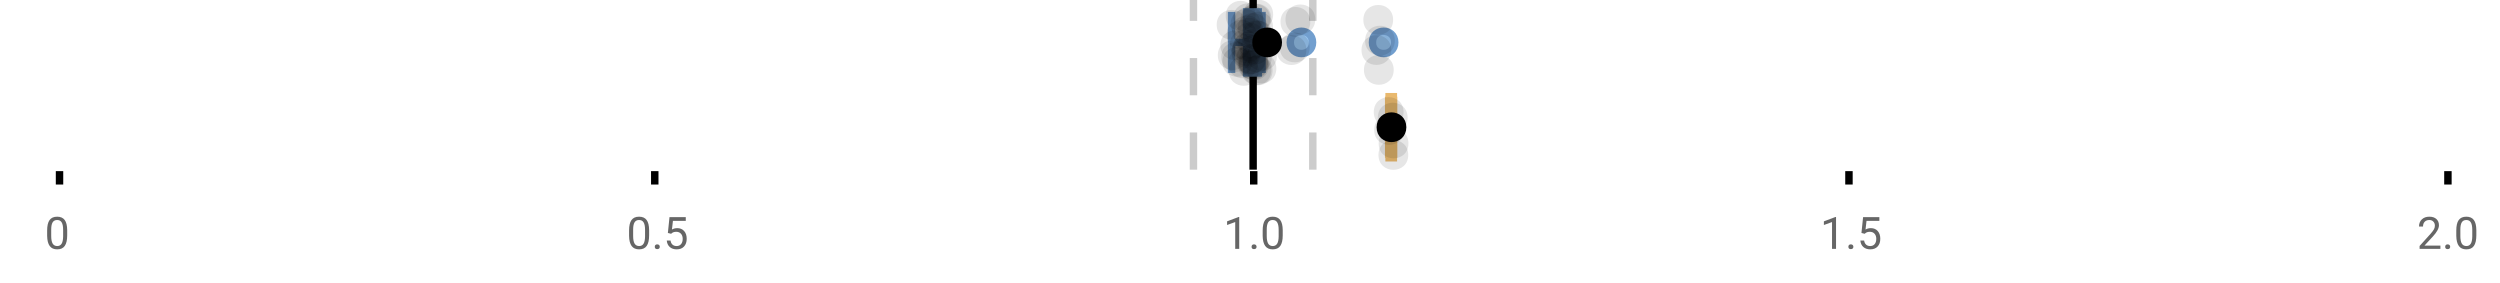 <?xml version="1.0" encoding="UTF-8"?>
<svg xmlns="http://www.w3.org/2000/svg" xmlns:xlink="http://www.w3.org/1999/xlink" width="672pt" height="76pt" viewBox="0 0 672 76" version="1.1">
<defs>
<clipPath id="clip1">
  <path d="M 335 0 L 338 0 L 338 45.602 L 335 45.602 Z M 335 0 "/>
</clipPath>
<clipPath id="clip2">
  <path d="M 319 0 L 322 0 L 322 45.602 L 319 45.602 Z M 319 0 "/>
</clipPath>
<clipPath id="clip3">
  <path d="M 351 0 L 354 0 L 354 45.602 L 351 45.602 Z M 351 0 "/>
</clipPath>
<clipPath id="clip4">
  <path d="M 342 2 L 406 2 L 406 45.602 L 342 45.602 Z M 342 2 "/>
</clipPath>
<clipPath id="clip5">
  <path d="M 370 37 L 379 37 L 379 45.602 L 370 45.602 Z M 370 37 "/>
</clipPath>
</defs>
<g id="surface327807">
<rect x="0" y="0" width="672" height="76" style="fill:rgb(100%,100%,100%);fill-opacity:1;stroke:none;"/>
<path style="fill:none;stroke-width:1;stroke-linecap:butt;stroke-linejoin:miter;stroke:rgb(0%,0%,0%);stroke-opacity:1;stroke-miterlimit:10;" d="M 8 23 L 8 24.801 " transform="matrix(2,0,0,2,0,0)"/>
<path style="fill:none;stroke-width:1;stroke-linecap:butt;stroke-linejoin:miter;stroke:rgb(0%,0%,0%);stroke-opacity:1;stroke-miterlimit:10;" d="M 88 23 L 88 24.801 " transform="matrix(2,0,0,2,0,0)"/>
<path style="fill:none;stroke-width:1;stroke-linecap:butt;stroke-linejoin:miter;stroke:rgb(0%,0%,0%);stroke-opacity:1;stroke-miterlimit:10;" d="M 168.5 23 L 168.5 24.801 " transform="matrix(2,0,0,2,0,0)"/>
<path style="fill:none;stroke-width:1;stroke-linecap:butt;stroke-linejoin:miter;stroke:rgb(0%,0%,0%);stroke-opacity:1;stroke-miterlimit:10;" d="M 248.5 23 L 248.5 24.801 " transform="matrix(2,0,0,2,0,0)"/>
<path style="fill:none;stroke-width:1;stroke-linecap:butt;stroke-linejoin:miter;stroke:rgb(0%,0%,0%);stroke-opacity:1;stroke-miterlimit:10;" d="M 329 23 L 329 24.801 " transform="matrix(2,0,0,2,0,0)"/>
<path style=" stroke:none;fill-rule:nonzero;fill:rgb(40%,40%,40%);fill-opacity:1;" d="M 18.062 63.262 C 18.062 64.535 17.844 65.48 17.406 66.105 C 16.977 66.723 16.301 67.027 15.375 67.027 C 14.469 67.027 13.797 66.727 13.359 66.121 C 12.922 65.52 12.691 64.613 12.672 63.402 L 12.672 61.965 C 12.672 60.707 12.883 59.773 13.312 59.168 C 13.75 58.555 14.43 58.246 15.359 58.246 C 16.273 58.246 16.953 58.543 17.391 59.137 C 17.828 59.723 18.051 60.629 18.062 61.855 Z M 16.969 61.777 C 16.969 60.863 16.836 60.195 16.578 59.777 C 16.328 59.352 15.922 59.137 15.359 59.137 C 14.805 59.137 14.398 59.352 14.141 59.777 C 13.891 60.195 13.766 60.836 13.766 61.699 L 13.766 63.434 C 13.766 64.352 13.895 65.035 14.156 65.48 C 14.426 65.918 14.832 66.137 15.375 66.137 C 15.906 66.137 16.301 65.93 16.562 65.512 C 16.82 65.098 16.957 64.445 16.969 63.559 Z M 12 55.77 "/>
<path style=" stroke:none;fill-rule:nonzero;fill:rgb(40%,40%,40%);fill-opacity:1;" d="M 174.484 63.262 C 174.484 64.535 174.266 65.48 173.828 66.105 C 173.398 66.723 172.723 67.027 171.797 67.027 C 170.891 67.027 170.219 66.727 169.781 66.121 C 169.344 65.52 169.113 64.613 169.094 63.402 L 169.094 61.965 C 169.094 60.707 169.305 59.773 169.734 59.168 C 170.172 58.555 170.852 58.246 171.781 58.246 C 172.695 58.246 173.375 58.543 173.812 59.137 C 174.25 59.723 174.473 60.629 174.484 61.855 Z M 173.391 61.777 C 173.391 60.863 173.258 60.195 173 59.777 C 172.75 59.352 172.344 59.137 171.781 59.137 C 171.227 59.137 170.82 59.352 170.562 59.777 C 170.312 60.195 170.188 60.836 170.188 61.699 L 170.188 63.434 C 170.188 64.352 170.316 65.035 170.578 65.48 C 170.848 65.918 171.254 66.137 171.797 66.137 C 172.328 66.137 172.723 65.93 172.984 65.512 C 173.242 65.098 173.379 64.445 173.391 63.559 Z M 176.004 66.34 C 176.004 66.152 176.055 65.996 176.16 65.871 C 176.273 65.746 176.441 65.684 176.66 65.684 C 176.887 65.684 177.059 65.746 177.176 65.871 C 177.289 65.996 177.348 66.152 177.348 66.34 C 177.348 66.52 177.289 66.668 177.176 66.793 C 177.059 66.906 176.887 66.965 176.66 66.965 C 176.441 66.965 176.273 66.906 176.16 66.793 C 176.055 66.668 176.004 66.52 176.004 66.34 Z M 179.523 62.621 L 179.961 58.371 L 184.336 58.371 L 184.336 59.371 L 180.883 59.371 L 180.617 61.699 C 181.043 61.449 181.523 61.324 182.055 61.324 C 182.824 61.324 183.438 61.586 183.898 62.105 C 184.355 62.617 184.586 63.309 184.586 64.184 C 184.586 65.059 184.344 65.754 183.867 66.262 C 183.398 66.773 182.734 67.027 181.883 67.027 C 181.133 67.027 180.516 66.82 180.039 66.402 C 179.559 65.977 179.289 65.395 179.227 64.652 L 180.242 64.652 C 180.312 65.145 180.492 65.512 180.773 65.762 C 181.055 66.012 181.422 66.137 181.883 66.137 C 182.383 66.137 182.777 65.965 183.07 65.621 C 183.359 65.277 183.508 64.805 183.508 64.199 C 183.508 63.629 183.352 63.168 183.039 62.824 C 182.727 62.48 182.309 62.309 181.789 62.309 C 181.32 62.309 180.949 62.41 180.68 62.605 L 180.398 62.84 Z M 168.422 55.77 "/>
<path style=" stroke:none;fill-rule:nonzero;fill:rgb(40%,40%,40%);fill-opacity:1;" d="M 333.105 66.902 L 332.027 66.902 L 332.027 59.684 L 329.84 60.48 L 329.84 59.496 L 332.949 58.324 L 333.105 58.324 Z M 336.422 66.34 C 336.422 66.152 336.473 65.996 336.578 65.871 C 336.691 65.746 336.859 65.684 337.078 65.684 C 337.305 65.684 337.477 65.746 337.594 65.871 C 337.707 65.996 337.766 66.152 337.766 66.34 C 337.766 66.52 337.707 66.668 337.594 66.793 C 337.477 66.906 337.305 66.965 337.078 66.965 C 336.859 66.965 336.691 66.906 336.578 66.793 C 336.473 66.668 336.422 66.52 336.422 66.34 Z M 344.797 63.262 C 344.797 64.535 344.578 65.48 344.141 66.105 C 343.711 66.723 343.035 67.027 342.109 67.027 C 341.203 67.027 340.531 66.727 340.094 66.121 C 339.656 65.52 339.426 64.613 339.406 63.402 L 339.406 61.965 C 339.406 60.707 339.617 59.773 340.047 59.168 C 340.484 58.555 341.164 58.246 342.094 58.246 C 343.008 58.246 343.688 58.543 344.125 59.137 C 344.562 59.723 344.785 60.629 344.797 61.855 Z M 343.703 61.777 C 343.703 60.863 343.57 60.195 343.312 59.777 C 343.062 59.352 342.656 59.137 342.094 59.137 C 341.539 59.137 341.133 59.352 340.875 59.777 C 340.625 60.195 340.5 60.836 340.5 61.699 L 340.5 63.434 C 340.5 64.352 340.629 65.035 340.891 65.48 C 341.16 65.918 341.566 66.137 342.109 66.137 C 342.641 66.137 343.035 65.93 343.297 65.512 C 343.555 65.098 343.691 64.445 343.703 63.559 Z M 328.84 55.77 "/>
<path style=" stroke:none;fill-rule:nonzero;fill:rgb(40%,40%,40%);fill-opacity:1;" d="M 493.527 66.902 L 492.449 66.902 L 492.449 59.684 L 490.262 60.48 L 490.262 59.496 L 493.371 58.324 L 493.527 58.324 Z M 496.844 66.34 C 496.844 66.152 496.895 65.996 497 65.871 C 497.113 65.746 497.281 65.684 497.5 65.684 C 497.727 65.684 497.898 65.746 498.016 65.871 C 498.129 65.996 498.188 66.152 498.188 66.34 C 498.188 66.52 498.129 66.668 498.016 66.793 C 497.898 66.906 497.727 66.965 497.5 66.965 C 497.281 66.965 497.113 66.906 497 66.793 C 496.895 66.668 496.844 66.52 496.844 66.34 Z M 500.359 62.621 L 500.797 58.371 L 505.172 58.371 L 505.172 59.371 L 501.719 59.371 L 501.453 61.699 C 501.879 61.449 502.359 61.324 502.891 61.324 C 503.66 61.324 504.273 61.586 504.734 62.105 C 505.191 62.617 505.422 63.309 505.422 64.184 C 505.422 65.059 505.18 65.754 504.703 66.262 C 504.234 66.773 503.57 67.027 502.719 67.027 C 501.969 67.027 501.352 66.82 500.875 66.402 C 500.395 65.977 500.125 65.395 500.062 64.652 L 501.078 64.652 C 501.148 65.145 501.328 65.512 501.609 65.762 C 501.891 66.012 502.258 66.137 502.719 66.137 C 503.219 66.137 503.613 65.965 503.906 65.621 C 504.195 65.277 504.344 64.805 504.344 64.199 C 504.344 63.629 504.188 63.168 503.875 62.824 C 503.562 62.48 503.145 62.309 502.625 62.309 C 502.156 62.309 501.785 62.41 501.516 62.605 L 501.234 62.84 Z M 489.262 55.77 "/>
<path style=" stroke:none;fill-rule:nonzero;fill:rgb(40%,40%,40%);fill-opacity:1;" d="M 655.98 66.902 L 650.387 66.902 L 650.387 66.121 L 653.34 62.84 C 653.777 62.34 654.078 61.941 654.246 61.637 C 654.41 61.324 654.496 61.004 654.496 60.668 C 654.496 60.223 654.359 59.855 654.09 59.574 C 653.828 59.285 653.469 59.137 653.012 59.137 C 652.48 59.137 652.062 59.293 651.762 59.605 C 651.457 59.91 651.309 60.336 651.309 60.887 L 650.23 60.887 C 650.23 60.098 650.48 59.461 650.98 58.98 C 651.488 58.492 652.168 58.246 653.012 58.246 C 653.812 58.246 654.441 58.457 654.902 58.871 C 655.359 59.289 655.59 59.848 655.59 60.543 C 655.59 61.379 655.051 62.379 653.98 63.543 L 651.699 66.012 L 655.98 66.012 Z M 657.266 66.34 C 657.266 66.152 657.316 65.996 657.422 65.871 C 657.535 65.746 657.703 65.684 657.922 65.684 C 658.148 65.684 658.32 65.746 658.438 65.871 C 658.551 65.996 658.609 66.152 658.609 66.34 C 658.609 66.52 658.551 66.668 658.438 66.793 C 658.32 66.906 658.148 66.965 657.922 66.965 C 657.703 66.965 657.535 66.906 657.422 66.793 C 657.316 66.668 657.266 66.52 657.266 66.34 Z M 665.641 63.262 C 665.641 64.535 665.422 65.48 664.984 66.105 C 664.555 66.723 663.879 67.027 662.953 67.027 C 662.047 67.027 661.375 66.727 660.938 66.121 C 660.5 65.52 660.27 64.613 660.25 63.402 L 660.25 61.965 C 660.25 60.707 660.461 59.773 660.891 59.168 C 661.328 58.555 662.008 58.246 662.938 58.246 C 663.852 58.246 664.531 58.543 664.969 59.137 C 665.406 59.723 665.629 60.629 665.641 61.855 Z M 664.547 61.777 C 664.547 60.863 664.414 60.195 664.156 59.777 C 663.906 59.352 663.5 59.137 662.938 59.137 C 662.383 59.137 661.977 59.352 661.719 59.777 C 661.469 60.195 661.344 60.836 661.344 61.699 L 661.344 63.434 C 661.344 64.352 661.473 65.035 661.734 65.48 C 662.004 65.918 662.41 66.137 662.953 66.137 C 663.484 66.137 663.879 65.93 664.141 65.512 C 664.398 65.098 664.535 64.445 664.547 63.559 Z M 649.684 55.77 "/>
<g clip-path="url(#clip1)" clip-rule="nonzero">
<path style="fill:none;stroke-width:1;stroke-linecap:butt;stroke-linejoin:miter;stroke:rgb(0%,0%,0%);stroke-opacity:1;stroke-miterlimit:10;" d="M -0.001 -0.001 L 22.8 -0.001 " transform="matrix(0,-2,2,0,336.841,45.6)"/>
</g>
<g clip-path="url(#clip2)" clip-rule="nonzero">
<path style="fill:none;stroke-width:1;stroke-linecap:butt;stroke-linejoin:miter;stroke:rgb(80%,80%,80%);stroke-opacity:1;stroke-dasharray:5,5;stroke-miterlimit:10;" d="M -0.001 0.001 L 22.8 0.001 " transform="matrix(0,-2,2,0,320.799,45.6)"/>
</g>
<g clip-path="url(#clip3)" clip-rule="nonzero">
<path style="fill:none;stroke-width:1;stroke-linecap:butt;stroke-linejoin:miter;stroke:rgb(80%,80%,80%);stroke-opacity:1;stroke-dasharray:5,5;stroke-miterlimit:10;" d="M -0.001 -0 L 22.8 -0 " transform="matrix(0,-2,2,0,352.883,45.6)"/>
</g>
<path style=" stroke:none;fill-rule:nonzero;fill:rgb(59.216%,76.863%,94.118%);fill-opacity:1;" d="M 335.098 3.191 L 338.215 3.191 L 338.215 19.605 L 335.098 19.605 Z M 335.098 3.191 "/>
<path style="fill:none;stroke-width:1;stroke-linecap:butt;stroke-linejoin:miter;stroke:rgb(44.706%,62.353%,81.176%);stroke-opacity:1;stroke-miterlimit:10;" d="M 168.42 1.596 L 168.42 9.805 Z M 168.42 1.596 " transform="matrix(2,0,0,2,0,0)"/>
<path style="fill:none;stroke-width:1;stroke-linecap:butt;stroke-linejoin:miter;stroke:rgb(44.706%,62.353%,81.176%);stroke-opacity:1;stroke-miterlimit:10;" d="M 167.549 1.596 L 169.107 1.596 L 169.107 9.803 L 167.549 9.803 Z M 167.549 1.596 " transform="matrix(2,0,0,2,0,0)"/>
<path style="fill:none;stroke-width:1;stroke-linecap:butt;stroke-linejoin:miter;stroke:rgb(44.706%,62.353%,81.176%);stroke-opacity:1;stroke-miterlimit:10;" d="M 165.523 1.596 L 165.523 9.805 M 165.523 5.699 L 167.549 5.699 M 169.619 1.596 L 169.619 9.805 M 169.619 5.699 L 169.107 5.699 Z M 169.619 5.699 " transform="matrix(2,0,0,2,0,0)"/>
<path style="fill-rule:nonzero;fill:rgb(59.216%,76.863%,94.118%);fill-opacity:1;stroke-width:1;stroke-linecap:butt;stroke-linejoin:miter;stroke:rgb(44.706%,62.353%,81.176%);stroke-opacity:1;stroke-miterlimit:10;" d="M 176.41 5.699 C 176.41 7.699 173.41 7.699 173.41 5.699 C 173.41 3.699 176.41 3.699 176.41 5.699 Z M 176.41 5.699 " transform="matrix(2,0,0,2,0,0)"/>
<path style="fill-rule:nonzero;fill:rgb(59.216%,76.863%,94.118%);fill-opacity:1;stroke-width:1;stroke-linecap:butt;stroke-linejoin:miter;stroke:rgb(44.706%,62.353%,81.176%);stroke-opacity:1;stroke-miterlimit:10;" d="M 187.455 5.699 C 187.455 7.699 184.455 7.699 184.455 5.699 C 184.455 3.699 187.455 3.699 187.455 5.699 Z M 187.455 5.699 " transform="matrix(2,0,0,2,0,0)"/>
<path style="fill-rule:nonzero;fill:rgb(0%,0%,0%);fill-opacity:1;stroke-width:1;stroke-linecap:butt;stroke-linejoin:miter;stroke:rgb(0%,0%,0%);stroke-opacity:1;stroke-miterlimit:10;" d="M 171.803 5.699 C 171.803 7.699 168.803 7.699 168.803 5.699 C 168.803 3.699 171.803 3.699 171.803 5.699 Z M 171.803 5.699 " transform="matrix(2,0,0,2,0,0)"/>
<path style=" stroke:none;fill-rule:nonzero;fill:rgb(0%,0%,0%);fill-opacity:0.098;" d="M 335.047 6.66 C 335.047 11.996 327.047 11.996 327.047 6.66 C 327.047 1.328 335.047 1.328 335.047 6.66 Z M 335.047 6.66 "/>
<path style=" stroke:none;fill-rule:nonzero;fill:rgb(0%,0%,0%);fill-opacity:0.098;" d="M 335.352 14.836 C 335.352 20.172 327.352 20.172 327.352 14.836 C 327.352 9.504 335.352 9.504 335.352 14.836 Z M 335.352 14.836 "/>
<path style=" stroke:none;fill-rule:nonzero;fill:rgb(0%,0%,0%);fill-opacity:0.098;" d="M 336.035 12.168 C 336.035 17.5 328.035 17.5 328.035 12.168 C 328.035 6.836 336.035 6.836 336.035 12.168 Z M 336.035 12.168 "/>
<path style=" stroke:none;fill-rule:nonzero;fill:rgb(0%,0%,0%);fill-opacity:0.098;" d="M 336.285 15.32 C 336.285 20.652 328.285 20.652 328.285 15.32 C 328.285 9.988 336.285 9.988 336.285 15.32 Z M 336.285 15.32 "/>
<path style=" stroke:none;fill-rule:nonzero;fill:rgb(0%,0%,0%);fill-opacity:0.098;" d="M 336.582 16.645 C 336.582 21.977 328.582 21.977 328.582 16.645 C 328.582 11.312 336.582 11.312 336.582 16.645 Z M 336.582 16.645 "/>
<path style=" stroke:none;fill-rule:nonzero;fill:rgb(0%,0%,0%);fill-opacity:0.098;" d="M 337.48 4.234 C 337.48 9.566 329.48 9.566 329.48 4.234 C 329.48 -1.102 337.48 -1.102 337.48 4.234 Z M 337.48 4.234 "/>
<path style=" stroke:none;fill-rule:nonzero;fill:rgb(0%,0%,0%);fill-opacity:0.098;" d="M 337.719 9.348 C 337.719 14.684 329.719 14.684 329.719 9.348 C 329.719 4.016 337.719 4.016 337.719 9.348 Z M 337.719 9.348 "/>
<path style=" stroke:none;fill-rule:nonzero;fill:rgb(0%,0%,0%);fill-opacity:0.098;" d="M 338.113 17.043 C 338.113 22.379 330.113 22.379 330.113 17.043 C 330.113 11.711 338.113 11.711 338.113 17.043 Z M 338.113 17.043 "/>
<path style=" stroke:none;fill-rule:nonzero;fill:rgb(0%,0%,0%);fill-opacity:0.098;" d="M 338.32 19.062 C 338.32 24.395 330.32 24.395 330.32 19.062 C 330.32 13.727 338.32 13.727 338.32 19.062 Z M 338.32 19.062 "/>
<path style=" stroke:none;fill-rule:nonzero;fill:rgb(0%,0%,0%);fill-opacity:0.098;" d="M 338.586 12.004 C 338.586 17.336 330.586 17.336 330.586 12.004 C 330.586 6.672 338.586 6.672 338.586 12.004 Z M 338.586 12.004 "/>
<path style=" stroke:none;fill-rule:nonzero;fill:rgb(0%,0%,0%);fill-opacity:0.098;" d="M 338.793 6.465 C 338.793 11.797 330.793 11.797 330.793 6.465 C 330.793 1.129 338.793 1.129 338.793 6.465 Z M 338.793 6.465 "/>
<path style=" stroke:none;fill-rule:nonzero;fill:rgb(0%,0%,0%);fill-opacity:0.098;" d="M 338.988 14.242 C 338.988 19.578 330.988 19.578 330.988 14.242 C 330.988 8.91 338.988 8.91 338.988 14.242 Z M 338.988 14.242 "/>
<path style=" stroke:none;fill-rule:nonzero;fill:rgb(0%,0%,0%);fill-opacity:0.098;" d="M 339.07 13.711 C 339.07 19.043 331.07 19.043 331.07 13.711 C 331.07 8.375 339.07 8.375 339.07 13.711 Z M 339.07 13.711 "/>
<path style=" stroke:none;fill-rule:nonzero;fill:rgb(0%,0%,0%);fill-opacity:0.098;" d="M 339.172 8.156 C 339.172 13.488 331.172 13.488 331.172 8.156 C 331.172 2.824 339.172 2.824 339.172 8.156 Z M 339.172 8.156 "/>
<path style=" stroke:none;fill-rule:nonzero;fill:rgb(0%,0%,0%);fill-opacity:0.098;" d="M 339.262 13.035 C 339.262 18.367 331.262 18.367 331.262 13.035 C 331.262 7.703 339.262 7.703 339.262 13.035 Z M 339.262 13.035 "/>
<path style=" stroke:none;fill-rule:nonzero;fill:rgb(0%,0%,0%);fill-opacity:0.098;" d="M 339.508 4.891 C 339.508 10.223 331.508 10.223 331.508 4.891 C 331.508 -0.445 339.508 -0.445 339.508 4.891 Z M 339.508 4.891 "/>
<path style=" stroke:none;fill-rule:nonzero;fill:rgb(0%,0%,0%);fill-opacity:0.098;" d="M 339.551 12.547 C 339.551 17.879 331.551 17.879 331.551 12.547 C 331.551 7.215 339.551 7.215 339.551 12.547 Z M 339.551 12.547 "/>
<path style=" stroke:none;fill-rule:nonzero;fill:rgb(0%,0%,0%);fill-opacity:0.098;" d="M 339.715 5.859 C 339.715 11.195 331.715 11.195 331.715 5.859 C 331.715 0.527 339.715 0.527 339.715 5.859 Z M 339.715 5.859 "/>
<path style=" stroke:none;fill-rule:nonzero;fill:rgb(0%,0%,0%);fill-opacity:0.098;" d="M 339.73 8.797 C 339.73 14.133 331.73 14.133 331.73 8.797 C 331.73 3.465 339.73 3.465 339.73 8.797 Z M 339.73 8.797 "/>
<path style=" stroke:none;fill-rule:nonzero;fill:rgb(0%,0%,0%);fill-opacity:0.098;" d="M 339.848 10.059 C 339.848 15.391 331.848 15.391 331.848 10.059 C 331.848 4.727 339.848 4.727 339.848 10.059 Z M 339.848 10.059 "/>
<path style=" stroke:none;fill-rule:nonzero;fill:rgb(0%,0%,0%);fill-opacity:0.098;" d="M 340.07 15.977 C 340.07 21.309 332.07 21.309 332.07 15.977 C 332.07 10.645 340.07 10.645 340.07 15.977 Z M 340.07 15.977 "/>
<path style=" stroke:none;fill-rule:nonzero;fill:rgb(0%,0%,0%);fill-opacity:0.098;" d="M 340.359 15.859 C 340.359 21.195 332.359 21.195 332.359 15.859 C 332.359 10.527 340.359 10.527 340.359 15.859 Z M 340.359 15.859 "/>
<path style=" stroke:none;fill-rule:nonzero;fill:rgb(0%,0%,0%);fill-opacity:0.098;" d="M 340.723 7.535 C 340.723 12.867 332.723 12.867 332.723 7.535 C 332.723 2.199 340.723 2.199 340.723 7.535 Z M 340.723 7.535 "/>
<path style=" stroke:none;fill-rule:nonzero;fill:rgb(0%,0%,0%);fill-opacity:0.098;" d="M 340.754 17.391 C 340.754 22.723 332.754 22.723 332.754 17.391 C 332.754 12.059 340.754 12.059 340.754 17.391 Z M 340.754 17.391 "/>
<path style=" stroke:none;fill-rule:nonzero;fill:rgb(0%,0%,0%);fill-opacity:0.098;" d="M 340.836 16.504 C 340.836 21.836 332.836 21.836 332.836 16.504 C 332.836 11.168 340.836 11.168 340.836 16.504 Z M 340.836 16.504 "/>
<path style=" stroke:none;fill-rule:nonzero;fill:rgb(0%,0%,0%);fill-opacity:0.098;" d="M 340.844 11.809 C 340.844 17.145 332.844 17.145 332.844 11.809 C 332.844 6.477 340.844 6.477 340.844 11.809 Z M 340.844 11.809 "/>
<path style=" stroke:none;fill-rule:nonzero;fill:rgb(0%,0%,0%);fill-opacity:0.098;" d="M 341.035 16.941 C 341.035 22.277 333.035 22.277 333.035 16.941 C 333.035 11.609 341.035 11.609 341.035 16.941 Z M 341.035 16.941 "/>
<path style=" stroke:none;fill-rule:nonzero;fill:rgb(0%,0%,0%);fill-opacity:0.098;" d="M 341.078 17.562 C 341.078 22.895 333.078 22.895 333.078 17.562 C 333.078 12.227 341.078 12.227 341.078 17.562 Z M 341.078 17.562 "/>
<path style=" stroke:none;fill-rule:nonzero;fill:rgb(0%,0%,0%);fill-opacity:0.098;" d="M 341.348 13.312 C 341.348 18.645 333.348 18.645 333.348 13.312 C 333.348 7.98 341.348 7.98 341.348 13.312 Z M 341.348 13.312 "/>
<path style=" stroke:none;fill-rule:nonzero;fill:rgb(0%,0%,0%);fill-opacity:0.098;" d="M 341.422 5.055 C 341.422 10.391 333.422 10.391 333.422 5.055 C 333.422 -0.277 341.422 -0.277 341.422 5.055 Z M 341.422 5.055 "/>
<path style=" stroke:none;fill-rule:nonzero;fill:rgb(0%,0%,0%);fill-opacity:0.098;" d="M 341.68 9.461 C 341.68 14.797 333.68 14.797 333.68 9.461 C 333.68 4.129 341.68 4.129 341.68 9.461 Z M 341.68 9.461 "/>
<path style=" stroke:none;fill-rule:nonzero;fill:rgb(0%,0%,0%);fill-opacity:0.098;" d="M 341.711 18.879 C 341.711 24.215 333.711 24.215 333.711 18.879 C 333.711 13.547 341.711 13.547 341.711 18.879 Z M 341.711 18.879 "/>
<path style=" stroke:none;fill-rule:nonzero;fill:rgb(0%,0%,0%);fill-opacity:0.098;" d="M 341.719 4.988 C 341.719 10.32 333.719 10.32 333.719 4.988 C 333.719 -0.344 341.719 -0.344 341.719 4.988 Z M 341.719 4.988 "/>
<path style=" stroke:none;fill-rule:nonzero;fill:rgb(0%,0%,0%);fill-opacity:0.098;" d="M 341.836 15.461 C 341.836 20.797 333.836 20.797 333.836 15.461 C 333.836 10.129 341.836 10.129 341.836 15.461 Z M 341.836 15.461 "/>
<path style=" stroke:none;fill-rule:nonzero;fill:rgb(0%,0%,0%);fill-opacity:0.098;" d="M 342.066 18.938 C 342.066 24.273 334.066 24.273 334.066 18.938 C 334.066 13.605 342.066 13.605 342.066 18.938 Z M 342.066 18.938 "/>
<path style=" stroke:none;fill-rule:nonzero;fill:rgb(0%,0%,0%);fill-opacity:0.098;" d="M 342.172 7.16 C 342.172 12.496 334.172 12.496 334.172 7.16 C 334.172 1.828 342.172 1.828 342.172 7.16 Z M 342.172 7.16 "/>
<path style=" stroke:none;fill-rule:nonzero;fill:rgb(0%,0%,0%);fill-opacity:0.098;" d="M 342.191 9.566 C 342.191 14.898 334.191 14.898 334.191 9.566 C 334.191 4.234 342.191 4.234 342.191 9.566 Z M 342.191 9.566 "/>
<path style=" stroke:none;fill-rule:nonzero;fill:rgb(0%,0%,0%);fill-opacity:0.098;" d="M 342.223 3.91 C 342.223 9.246 334.223 9.246 334.223 3.91 C 334.223 -1.422 342.223 -1.422 342.223 3.91 Z M 342.223 3.91 "/>
<path style=" stroke:none;fill-rule:nonzero;fill:rgb(0%,0%,0%);fill-opacity:0.098;" d="M 343.074 18.418 C 343.074 23.75 335.074 23.75 335.074 18.418 C 335.074 13.086 343.074 13.086 343.074 18.418 Z M 343.074 18.418 "/>
<path style=" stroke:none;fill-rule:nonzero;fill:rgb(0%,0%,0%);fill-opacity:0.098;" d="M 343.238 15.035 C 343.238 20.367 335.238 20.367 335.238 15.035 C 335.238 9.699 343.238 9.699 343.238 15.035 Z M 343.238 15.035 "/>
<path style=" stroke:none;fill-rule:nonzero;fill:rgb(0%,0%,0%);fill-opacity:0.098;" d="M 351.156 13.469 C 351.156 18.805 343.156 18.805 343.156 13.469 C 343.156 8.137 351.156 8.137 351.156 13.469 Z M 351.156 13.469 "/>
<path style=" stroke:none;fill-rule:nonzero;fill:rgb(0%,0%,0%);fill-opacity:0.098;" d="M 352.031 12.762 C 352.031 18.098 344.031 18.098 344.031 12.762 C 344.031 7.43 352.031 7.43 352.031 12.762 Z M 352.031 12.762 "/>
<path style=" stroke:none;fill-rule:nonzero;fill:rgb(0%,0%,0%);fill-opacity:0.098;" d="M 352.203 5.871 C 352.203 11.203 344.203 11.203 344.203 5.871 C 344.203 0.539 352.203 0.539 352.203 5.871 Z M 352.203 5.871 "/>
<path style=" stroke:none;fill-rule:nonzero;fill:rgb(0%,0%,0%);fill-opacity:0.098;" d="M 353.539 5.207 C 353.539 10.539 345.539 10.539 345.539 5.207 C 345.539 -0.125 353.539 -0.125 353.539 5.207 Z M 353.539 5.207 "/>
<path style=" stroke:none;fill-rule:nonzero;fill:rgb(0%,0%,0%);fill-opacity:0.098;" d="M 373.973 13.457 C 373.973 18.789 365.973 18.789 365.973 13.457 C 365.973 8.121 373.973 8.121 373.973 13.457 Z M 373.973 13.457 "/>
<path style=" stroke:none;fill-rule:nonzero;fill:rgb(0%,0%,0%);fill-opacity:0.098;" d="M 374.469 5.336 C 374.469 10.668 366.469 10.668 366.469 5.336 C 366.469 0 374.469 0 374.469 5.336 Z M 374.469 5.336 "/>
<path style=" stroke:none;fill-rule:nonzero;fill:rgb(0%,0%,0%);fill-opacity:0.098;" d="M 374.625 18.793 C 374.625 24.125 366.625 24.125 366.625 18.793 C 366.625 13.461 374.625 13.461 374.625 18.793 Z M 374.625 18.793 "/>
<path style=" stroke:none;fill-rule:nonzero;fill:rgb(0%,0%,0%);fill-opacity:0.098;" d="M 374.938 10.918 C 374.938 16.25 366.938 16.25 366.938 10.918 C 366.938 5.582 374.938 5.582 374.938 10.918 Z M 374.938 10.918 "/>
<path style=" stroke:none;fill-rule:nonzero;fill:rgb(93.725%,81.569%,65.49%);fill-opacity:1;" d="M 373.387 25.992 L 374.535 25.992 L 374.535 42.406 L 373.387 42.406 Z M 373.387 25.992 "/>
<path style="fill:none;stroke-width:1;stroke-linecap:butt;stroke-linejoin:miter;stroke:rgb(91.373%,72.549%,43.137%);stroke-opacity:1;stroke-miterlimit:10;" d="M 187.182 12.996 L 187.182 21.203 Z M 187.182 12.996 " transform="matrix(2,0,0,2,0,0)"/>
<path style="fill:none;stroke-width:1;stroke-linecap:butt;stroke-linejoin:miter;stroke:rgb(91.373%,72.549%,43.137%);stroke-opacity:1;stroke-miterlimit:10;" d="M 186.693 12.996 L 187.268 12.996 L 187.268 21.203 L 186.693 21.203 Z M 186.693 12.996 " transform="matrix(2,0,0,2,0,0)"/>
<path style="fill:none;stroke-width:1;stroke-linecap:butt;stroke-linejoin:miter;stroke:rgb(91.373%,72.549%,43.137%);stroke-opacity:1;stroke-miterlimit:10;" d="M 186.637 12.996 L 186.637 21.203 M 186.637 17.1 L 186.693 17.1 M 187.293 12.996 L 187.293 21.203 M 187.293 17.1 L 187.268 17.1 Z M 187.293 17.1 " transform="matrix(2,0,0,2,0,0)"/>
<path style=" stroke:none;fill-rule:nonzero;fill:rgb(0%,0%,0%);fill-opacity:1;" d="M 377.027 34.199 C 377.027 38.199 371.027 38.199 371.027 34.199 C 371.027 30.199 377.027 30.199 377.027 34.199 Z M 377.027 34.199 "/>
<g clip-path="url(#clip4)" clip-rule="nonzero">
<path style="fill:none;stroke-width:1;stroke-linecap:butt;stroke-linejoin:miter;stroke:rgb(0%,0%,0%);stroke-opacity:1;stroke-miterlimit:10;" d="M 188.514 17.1 C 188.514 19.1 185.514 19.1 185.514 17.1 C 185.514 15.1 188.514 15.1 188.514 17.1 Z M 188.514 17.1 " transform="matrix(2,0,0,2,0,0)"/>
</g>
<path style=" stroke:none;fill-rule:nonzero;fill:rgb(0%,0%,0%);fill-opacity:0.098;" d="M 377.273 30.117 C 377.273 35.449 369.273 35.449 369.273 30.117 C 369.273 24.781 377.273 24.781 377.273 30.117 Z M 377.273 30.117 "/>
<path style=" stroke:none;fill-rule:nonzero;fill:rgb(0%,0%,0%);fill-opacity:0.098;" d="M 377.387 34.945 C 377.387 40.277 369.387 40.277 369.387 34.945 C 369.387 29.609 377.387 29.609 377.387 34.945 Z M 377.387 34.945 "/>
<path style=" stroke:none;fill-rule:nonzero;fill:rgb(0%,0%,0%);fill-opacity:0.098;" d="M 378.363 31.609 C 378.363 36.945 370.363 36.945 370.363 31.609 C 370.363 26.277 378.363 26.277 378.363 31.609 Z M 378.363 31.609 "/>
<g clip-path="url(#clip5)" clip-rule="nonzero">
<path style=" stroke:none;fill-rule:nonzero;fill:rgb(0%,0%,0%);fill-opacity:0.098;" d="M 378.535 41.648 C 378.535 46.984 370.535 46.984 370.535 41.648 C 370.535 36.316 378.535 36.316 378.535 41.648 Z M 378.535 41.648 "/>
</g>
<path style=" stroke:none;fill-rule:nonzero;fill:rgb(0%,0%,0%);fill-opacity:0.098;" d="M 378.586 38.562 C 378.586 43.895 370.586 43.895 370.586 38.562 C 370.586 33.23 378.586 33.23 378.586 38.562 Z M 378.586 38.562 "/>
</g>
</svg>
